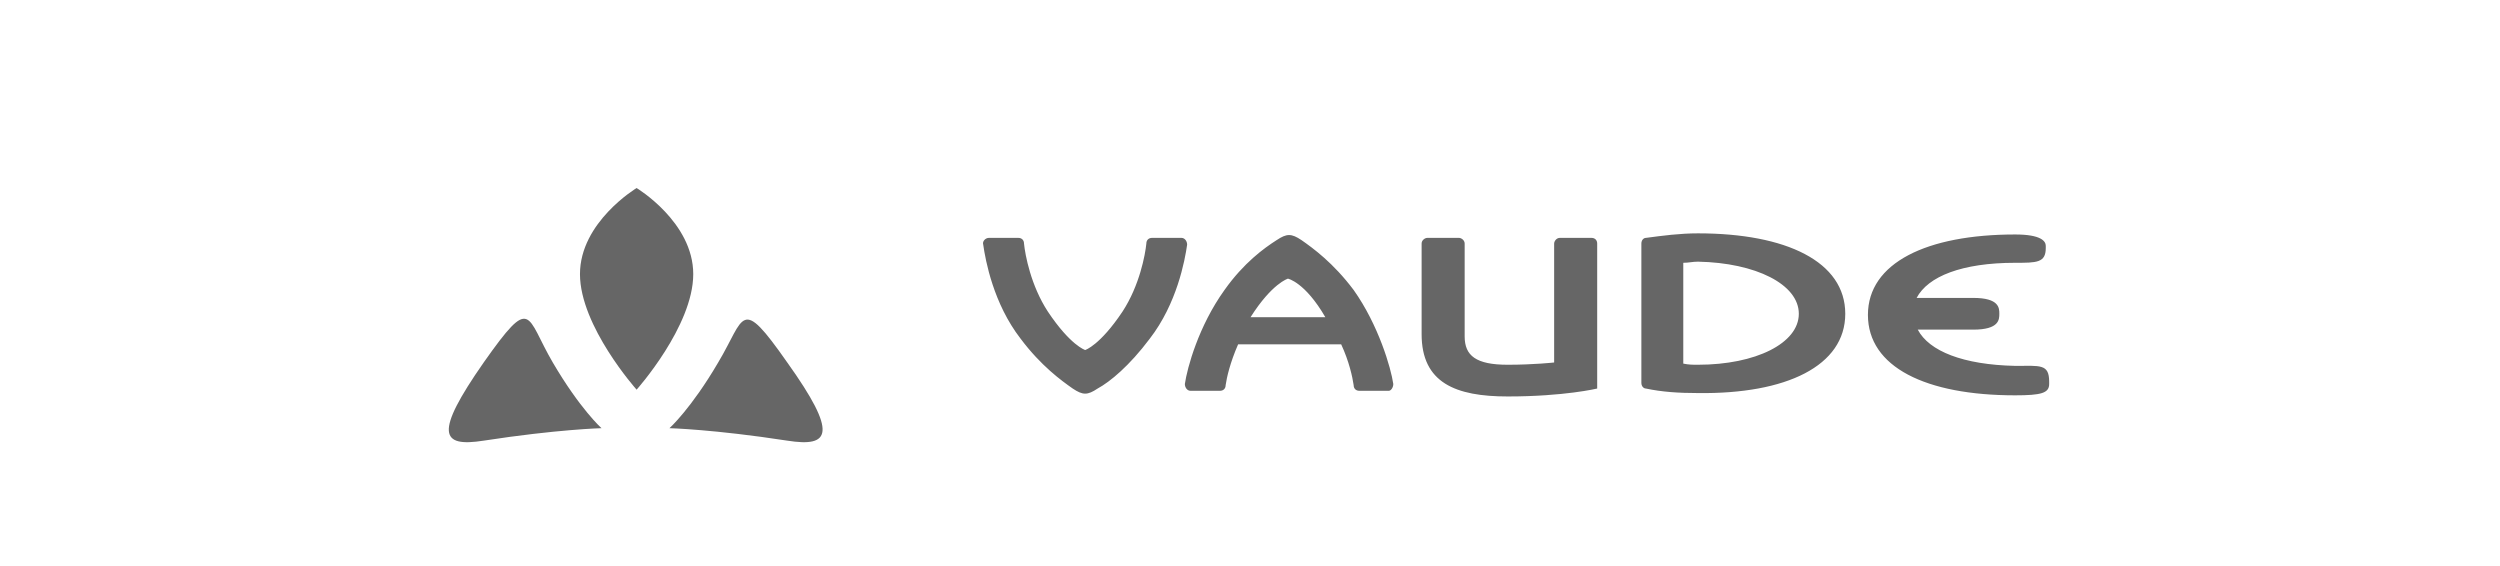 <?xml version="1.0" encoding="utf-8"?>
<!-- Generator: Adobe Illustrator 22.0.1, SVG Export Plug-In . SVG Version: 6.00 Build 0)  -->
<svg version="1.1" id="svg3211" xmlns:svg="http://www.w3.org/2000/svg"
	 xmlns="http://www.w3.org/2000/svg" xmlns:xlink="http://www.w3.org/1999/xlink" x="0px" y="0px" viewBox="0 0 220.7 50"
	 style="enable-background:new 0 0 220.7 50;" xml:space="preserve">
<style type="text/css">
	.st0{fill:#666666;}
</style>
<path id="path3140" class="st0" d="M69.5,32c-4.2-6-3.7-4-6.1,0c-2.4,4.1-4.3,5.8-4.3,5.8s3.9,0.1,10.4,1.1
	C73.3,39.5,74,38.3,69.5,32 M56.2,34.4c0,0,5-5.6,5-10.2s-5-7.6-5-7.6s-5,3-5,7.6S56.2,34.4,56.2,34.4 M48.8,32
	c-2.4-4.1-1.8-6.1-6.1,0c-4.4,6.3-3.8,7.5,0,6.9c6.5-1,10.4-1.1,10.4-1.1S51.2,36.1,48.8,32"/>
<path id="path3144" class="st0" d="M169.3,29.1c0.1,0,0.3,0,0.4,0h2.4h1.1h1c2.3,0,2.3-0.9,2.3-1.4c0-0.5,0-1.4-2.3-1.4h-1h-1.1
	h-2.4c-0.2,0-0.3,0-0.5,0c1-1.9,4-3.1,8.7-3.1c1.9,0,2.7,0,2.7-1.3v-0.2c0-0.4-0.4-1-2.7-1c-7.8,0-13,2.5-13,7.1s5.1,7.1,13,7.1
	c2.3,0,3-0.2,3-1v-0.2c0-1.6-0.8-1.4-3-1.4C173.3,32.2,170.3,31,169.3,29.1 M162.9,27.7c0-4.6-5.2-7.1-13-7.1
	c-1.6,0-3.1,0.2-4.6,0.4c-0.2,0-0.4,0.2-0.4,0.5v12.3c0,0.3,0.2,0.5,0.4,0.5c1.4,0.3,2.9,0.4,4.6,0.4
	C157.7,34.8,162.9,32.3,162.9,27.7 M158.8,27.7c0,2.6-3.8,4.5-8.9,4.5c-0.5,0-0.8,0-1.3-0.1v-8.9c0.5,0,0.8-0.1,1.3-0.1
	C155,23.2,158.8,25.1,158.8,27.7 M133.1,35c5,0,7.9-0.7,7.9-0.7V21.5c0-0.3-0.2-0.5-0.5-0.5h-2.8c-0.3,0-0.5,0.3-0.5,0.5V32
	c0,0-1.8,0.2-4.1,0.2c-2.8,0-3.8-0.8-3.8-2.5v-8.2c0-0.3-0.3-0.5-0.5-0.5H126c-0.2,0-0.5,0.2-0.5,0.5v8
	C125.5,33.8,128.5,35,133.1,35 M123,33.9c-0.2-1.4-1.3-5.2-3.5-8.3c-1.8-2.4-3.6-3.7-4.6-4.4c-0.9-0.6-1.3-0.6-2.2,0
	c-1.1,0.7-2.9,2-4.6,4.4c-2.3,3.2-3.3,6.9-3.5,8.3c0,0.3,0.2,0.6,0.5,0.6c0.3,0,1.8,0,2.6,0c0.3,0,0.5-0.2,0.5-0.5
	c0.1-0.7,0.4-2,1.1-3.6h9.1c0.7,1.5,1,2.9,1.1,3.6c0,0.3,0.2,0.5,0.5,0.5c0.8,0,2.3,0,2.6,0C122.8,34.5,123,34.2,123,33.9 M117,28
	h-6.6c0,0,0,0,0,0c1.9-3,3.3-3.4,3.3-3.4S115.2,24.9,117,28C117,28,117,28,117,28 M101.5,29.9c2.4-3.1,3.1-6.9,3.3-8.3
	c0-0.3-0.2-0.6-0.5-0.6c-0.3,0-1.8,0-2.6,0c-0.3,0-0.5,0.2-0.5,0.5c-0.1,1-0.6,3.7-2.1,6c-2,3-3.3,3.4-3.3,3.4s-1.3-0.4-3.3-3.4
	c-1.5-2.3-2-5-2.1-6c0-0.3-0.2-0.5-0.5-0.5c-0.8,0-2.3,0-2.6,0c-0.3,0-0.6,0.3-0.5,0.6c0.2,1.4,0.9,5.2,3.3,8.3
	c1.8,2.4,3.6,3.7,4.6,4.4c0.9,0.6,1.3,0.6,2.2,0C98,33.7,99.7,32.3,101.5,29.9"/>
</svg>
